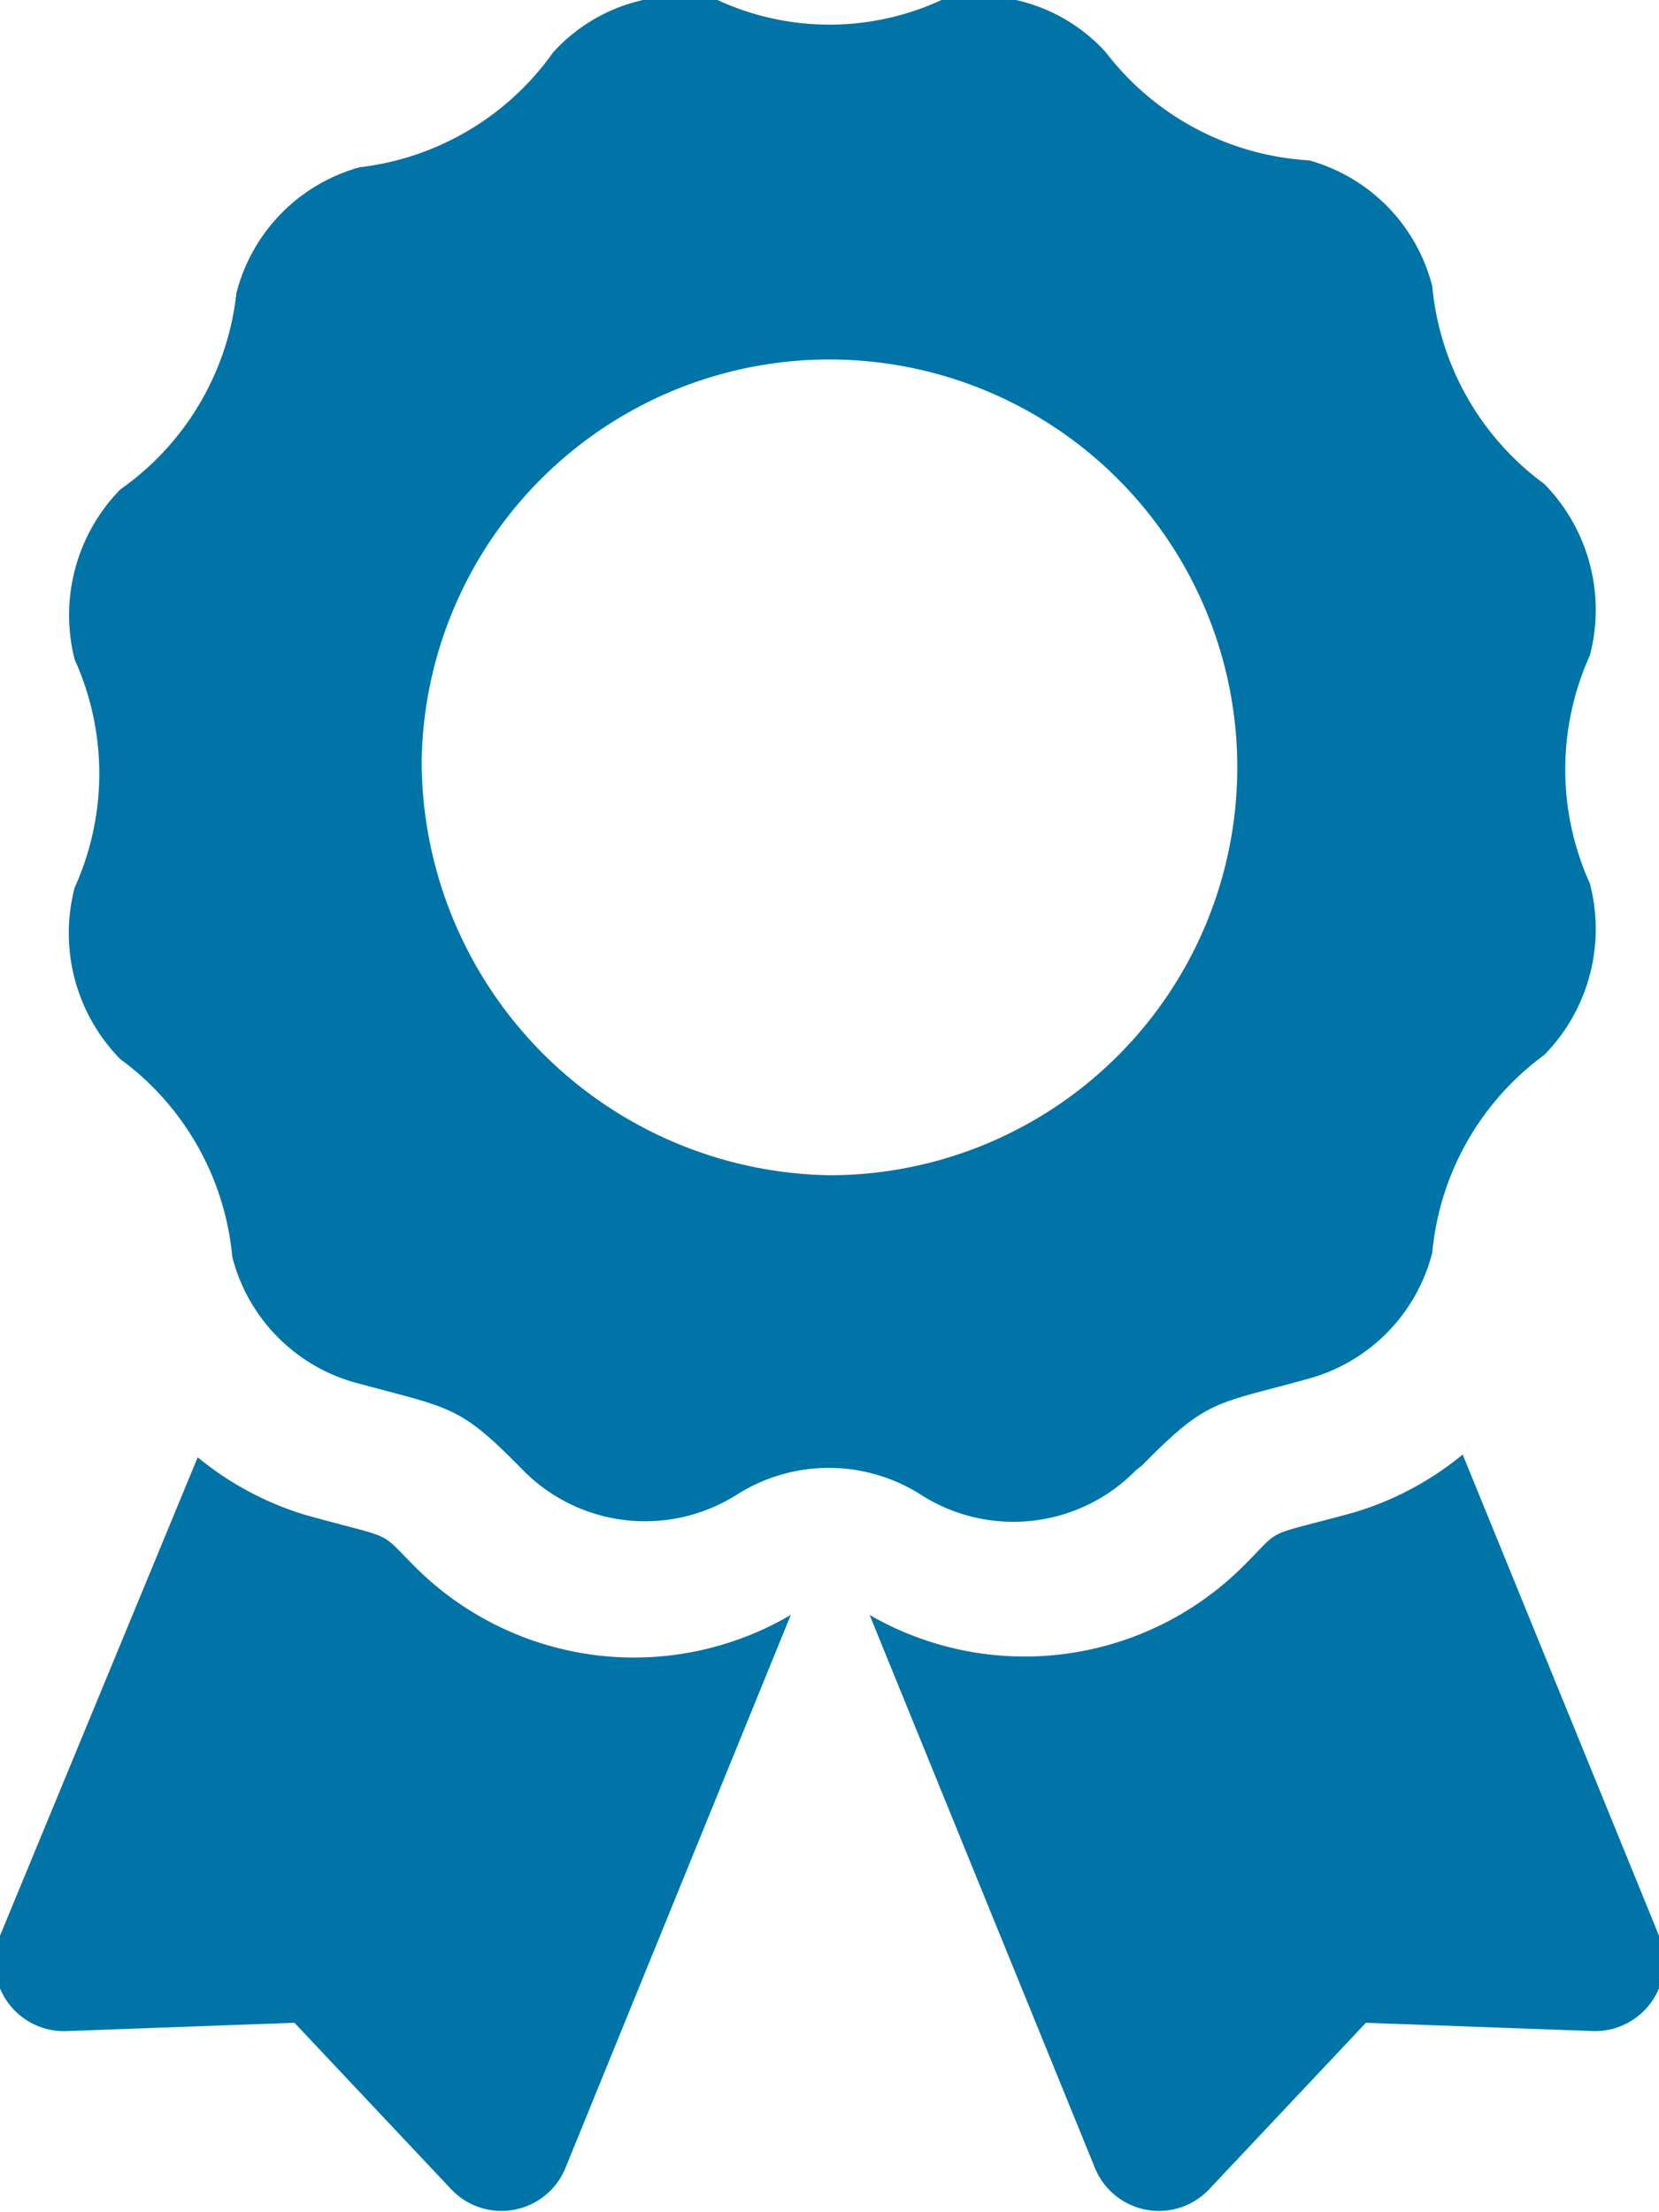 <?xml version="1.0" encoding="UTF-8"?> <svg xmlns="http://www.w3.org/2000/svg" width="12" height="16" viewBox="0 0 12 16"><path d="M3,11.33c-.27-.27-.13-.19-.78-.37a2.25,2.25,0,0,1-.79-.42L0,14a.5.5,0,0,0,.48.69l1.65-.06,1.13,1.2a.5.5,0,0,0,.83-.15l1.63-4A2.24,2.24,0,0,1,3,11.33ZM12,14l-1.42-3.48a2.25,2.25,0,0,1-.79.42c-.66.18-.51.1-.78.37a2.24,2.24,0,0,1-2.72.37l1.63,4a.5.5,0,0,0,.83.15l1.13-1.2,1.65.06A.5.5,0,0,0,12,14Zm-3.74-3.4c.48-.49.53-.44,1.21-.63a1.27,1.27,0,0,0,.89-.91,2,2,0,0,1,.81-1.43,1.3,1.3,0,0,0,.33-1.24,2,2,0,0,1,0-1.65,1.3,1.3,0,0,0-.33-1.24,2,2,0,0,1-.81-1.43,1.27,1.27,0,0,0-.89-.91A2,2,0,0,1,8,.38,1.24,1.24,0,0,0,6.81,0,1.93,1.93,0,0,1,5.19,0,1.24,1.24,0,0,0,4,.38a2,2,0,0,1-1.4.83,1.27,1.27,0,0,0-.89.91A2,2,0,0,1,.87,3.54,1.3,1.3,0,0,0,.54,4.77a2,2,0,0,1,0,1.65A1.3,1.3,0,0,0,.87,7.66a2,2,0,0,1,.81,1.43,1.27,1.27,0,0,0,.89.91c.7.19.75.16,1.21.63a1.24,1.24,0,0,0,1.55.18,1.24,1.24,0,0,1,1.33,0A1.24,1.24,0,0,0,8.22,10.63ZM3.05,5.5A2.95,2.95,0,1,1,6,8.5a3,3,0,0,1-2.95-3Z" fill="#0074a6"></path></svg> 